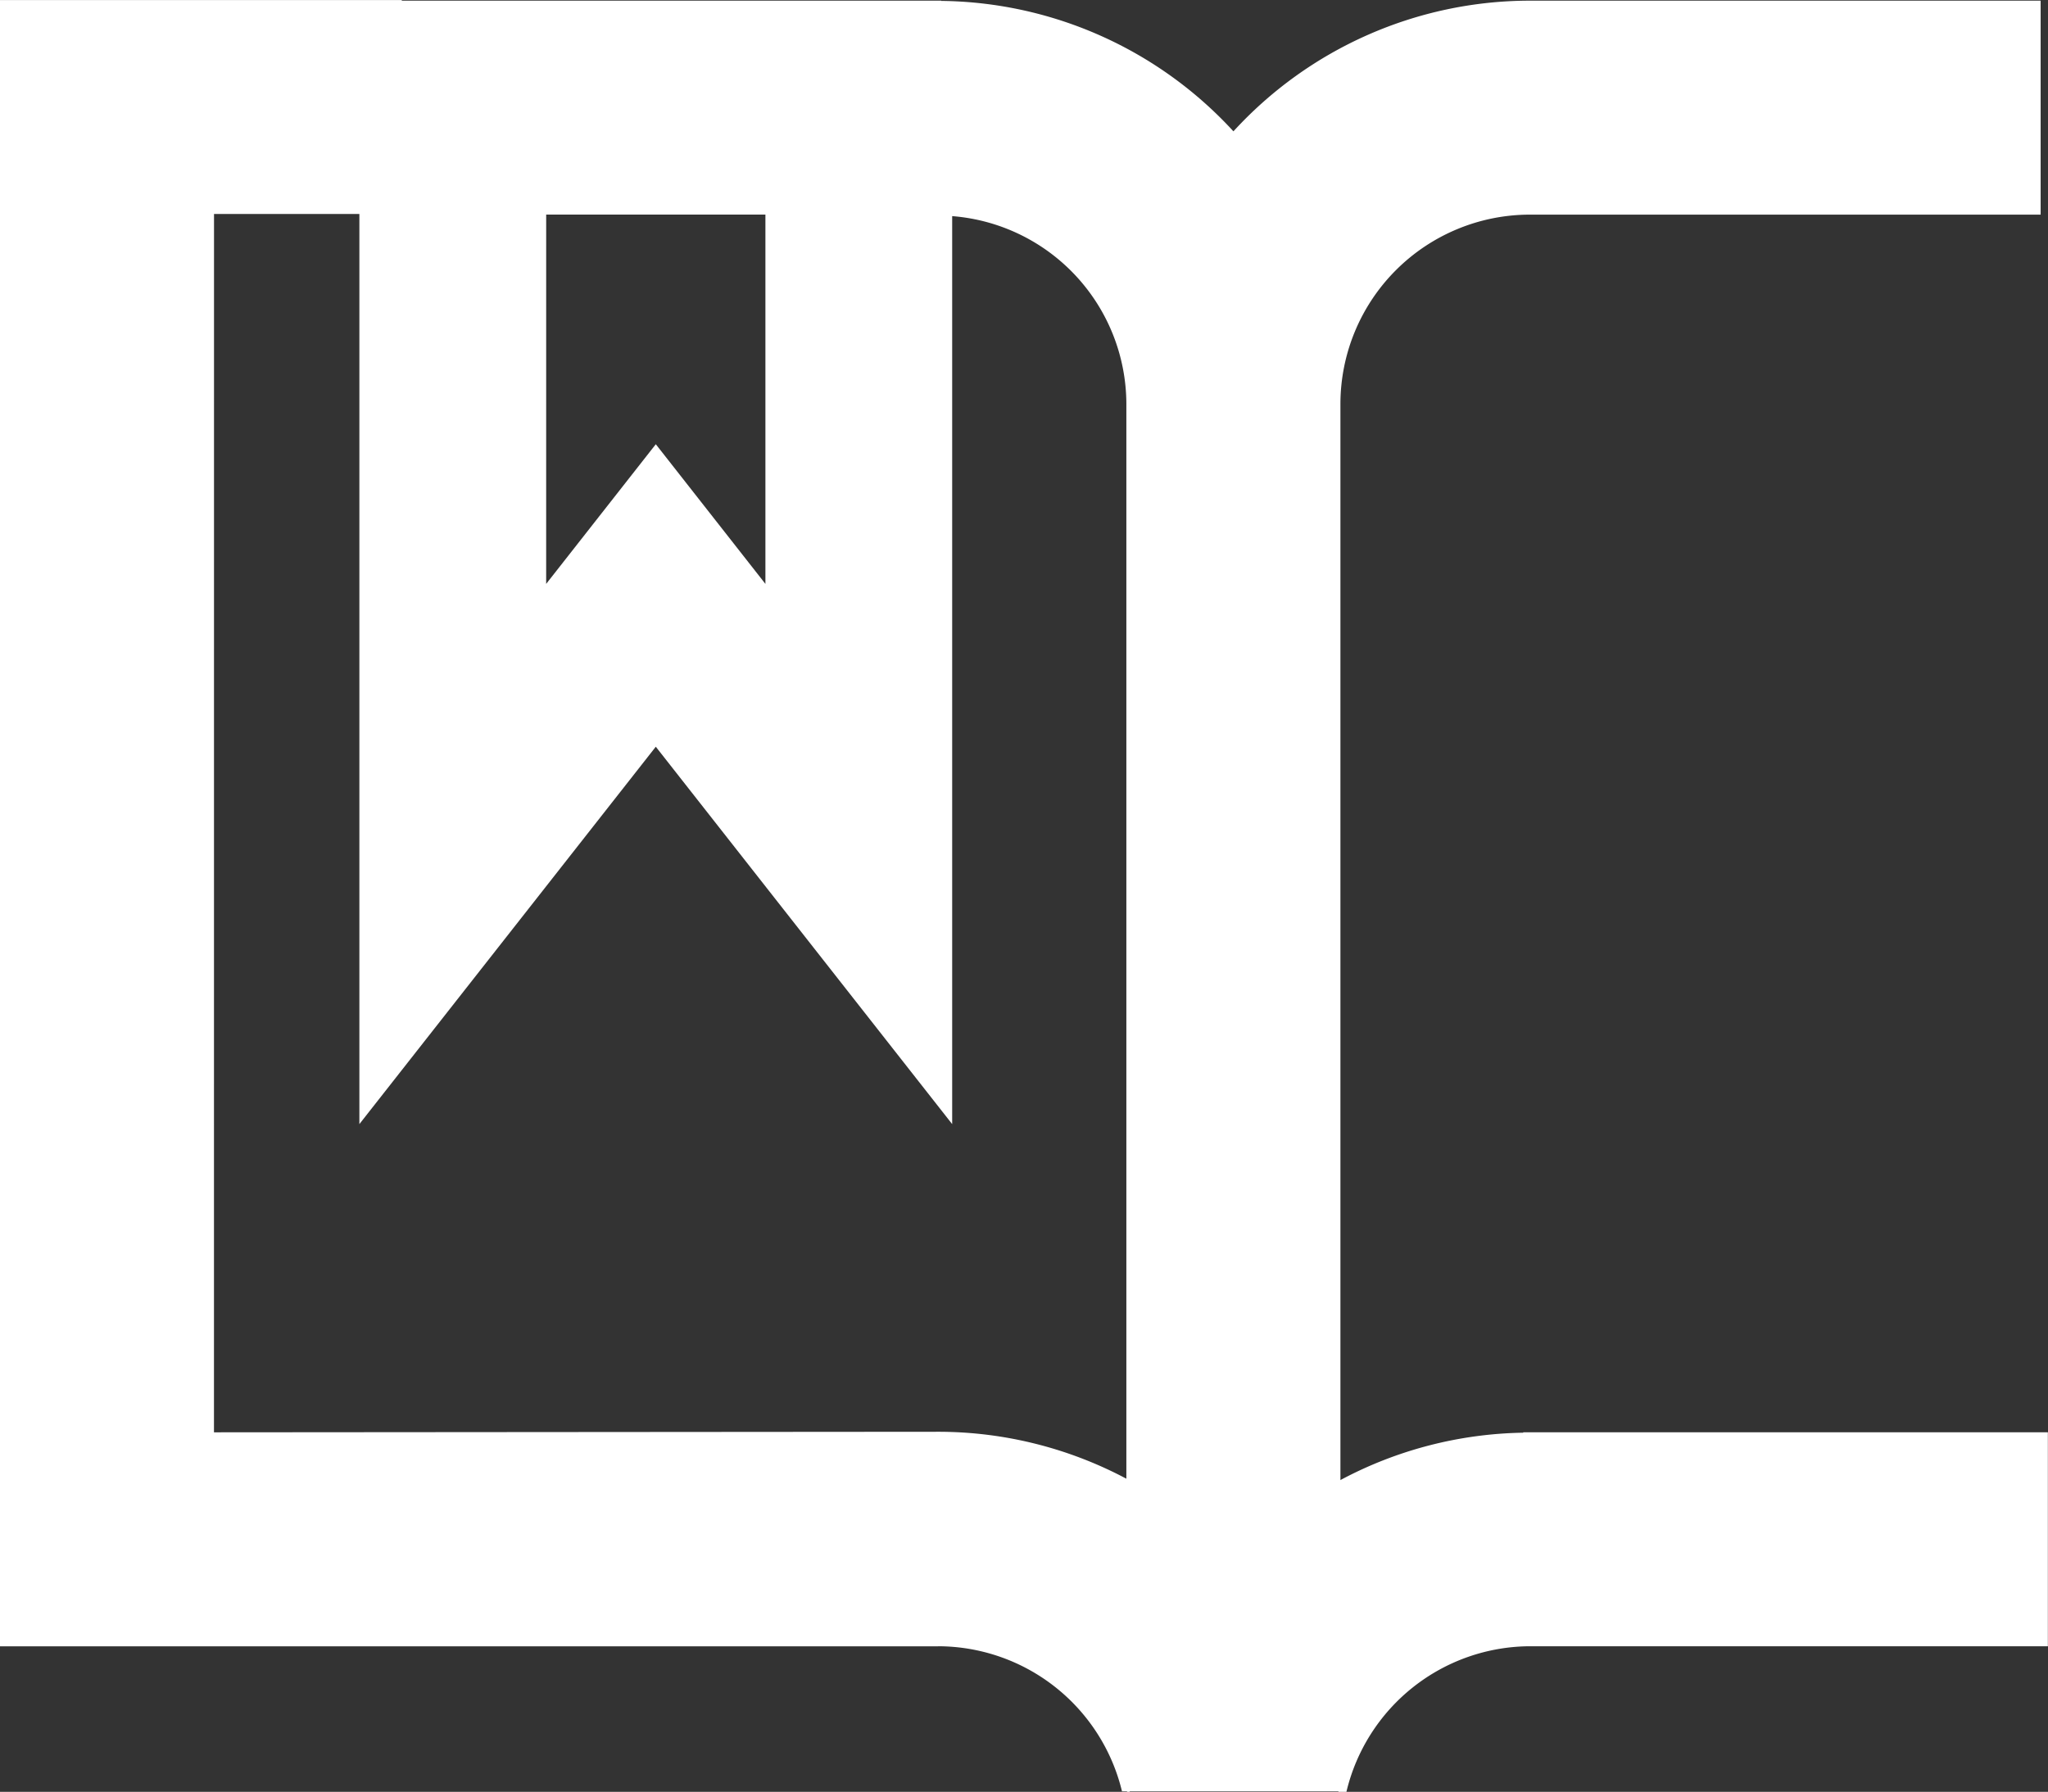 <svg xmlns="http://www.w3.org/2000/svg" width="92.354" height="80.822" viewBox="0 0 92.354 80.822">
  <rect x="0" y="0" width="92.354" height="80.822" fill="#333333" stroke="none"/>
  <g id="Group_282" data-name="Group 282" transform="translate(-69.062 -193.597)">
    <path id="Path_308" data-name="Path 308" d="M111.358,267.851a8.547,8.547,0,0,1,8.3,6.545h.227v.023h.108l.025-.023h9.4c0,.007,0,.015,0,.023h.36a8.542,8.542,0,0,1,8.28-6.568h23.352V258.2H137.751v.019a18.08,18.08,0,0,0-8.216,2.122c-.01.005-.019.013-.027.018V211.8a8.548,8.548,0,0,1,8.527-8.522l23.049,0v-9.651l-23.056,0h-.009a18.139,18.139,0,0,0-13.336,5.894,18.139,18.139,0,0,0-13.173-5.883v-.011H87.181V193.6H69.062v74.254h42.3ZM93.692,203.275h9.886v16.659l-4.943-6.3-4.944,6.3Zm-14.979,0v-.027h6.555V244.3l13.367-17.022L112,244.3V203.345a8.519,8.519,0,0,1,7.855,8.449v48.5a18.081,18.081,0,0,0-8.461-2.117l-32.683.025Z" fill="#fff"/>
  </g>
</svg>
